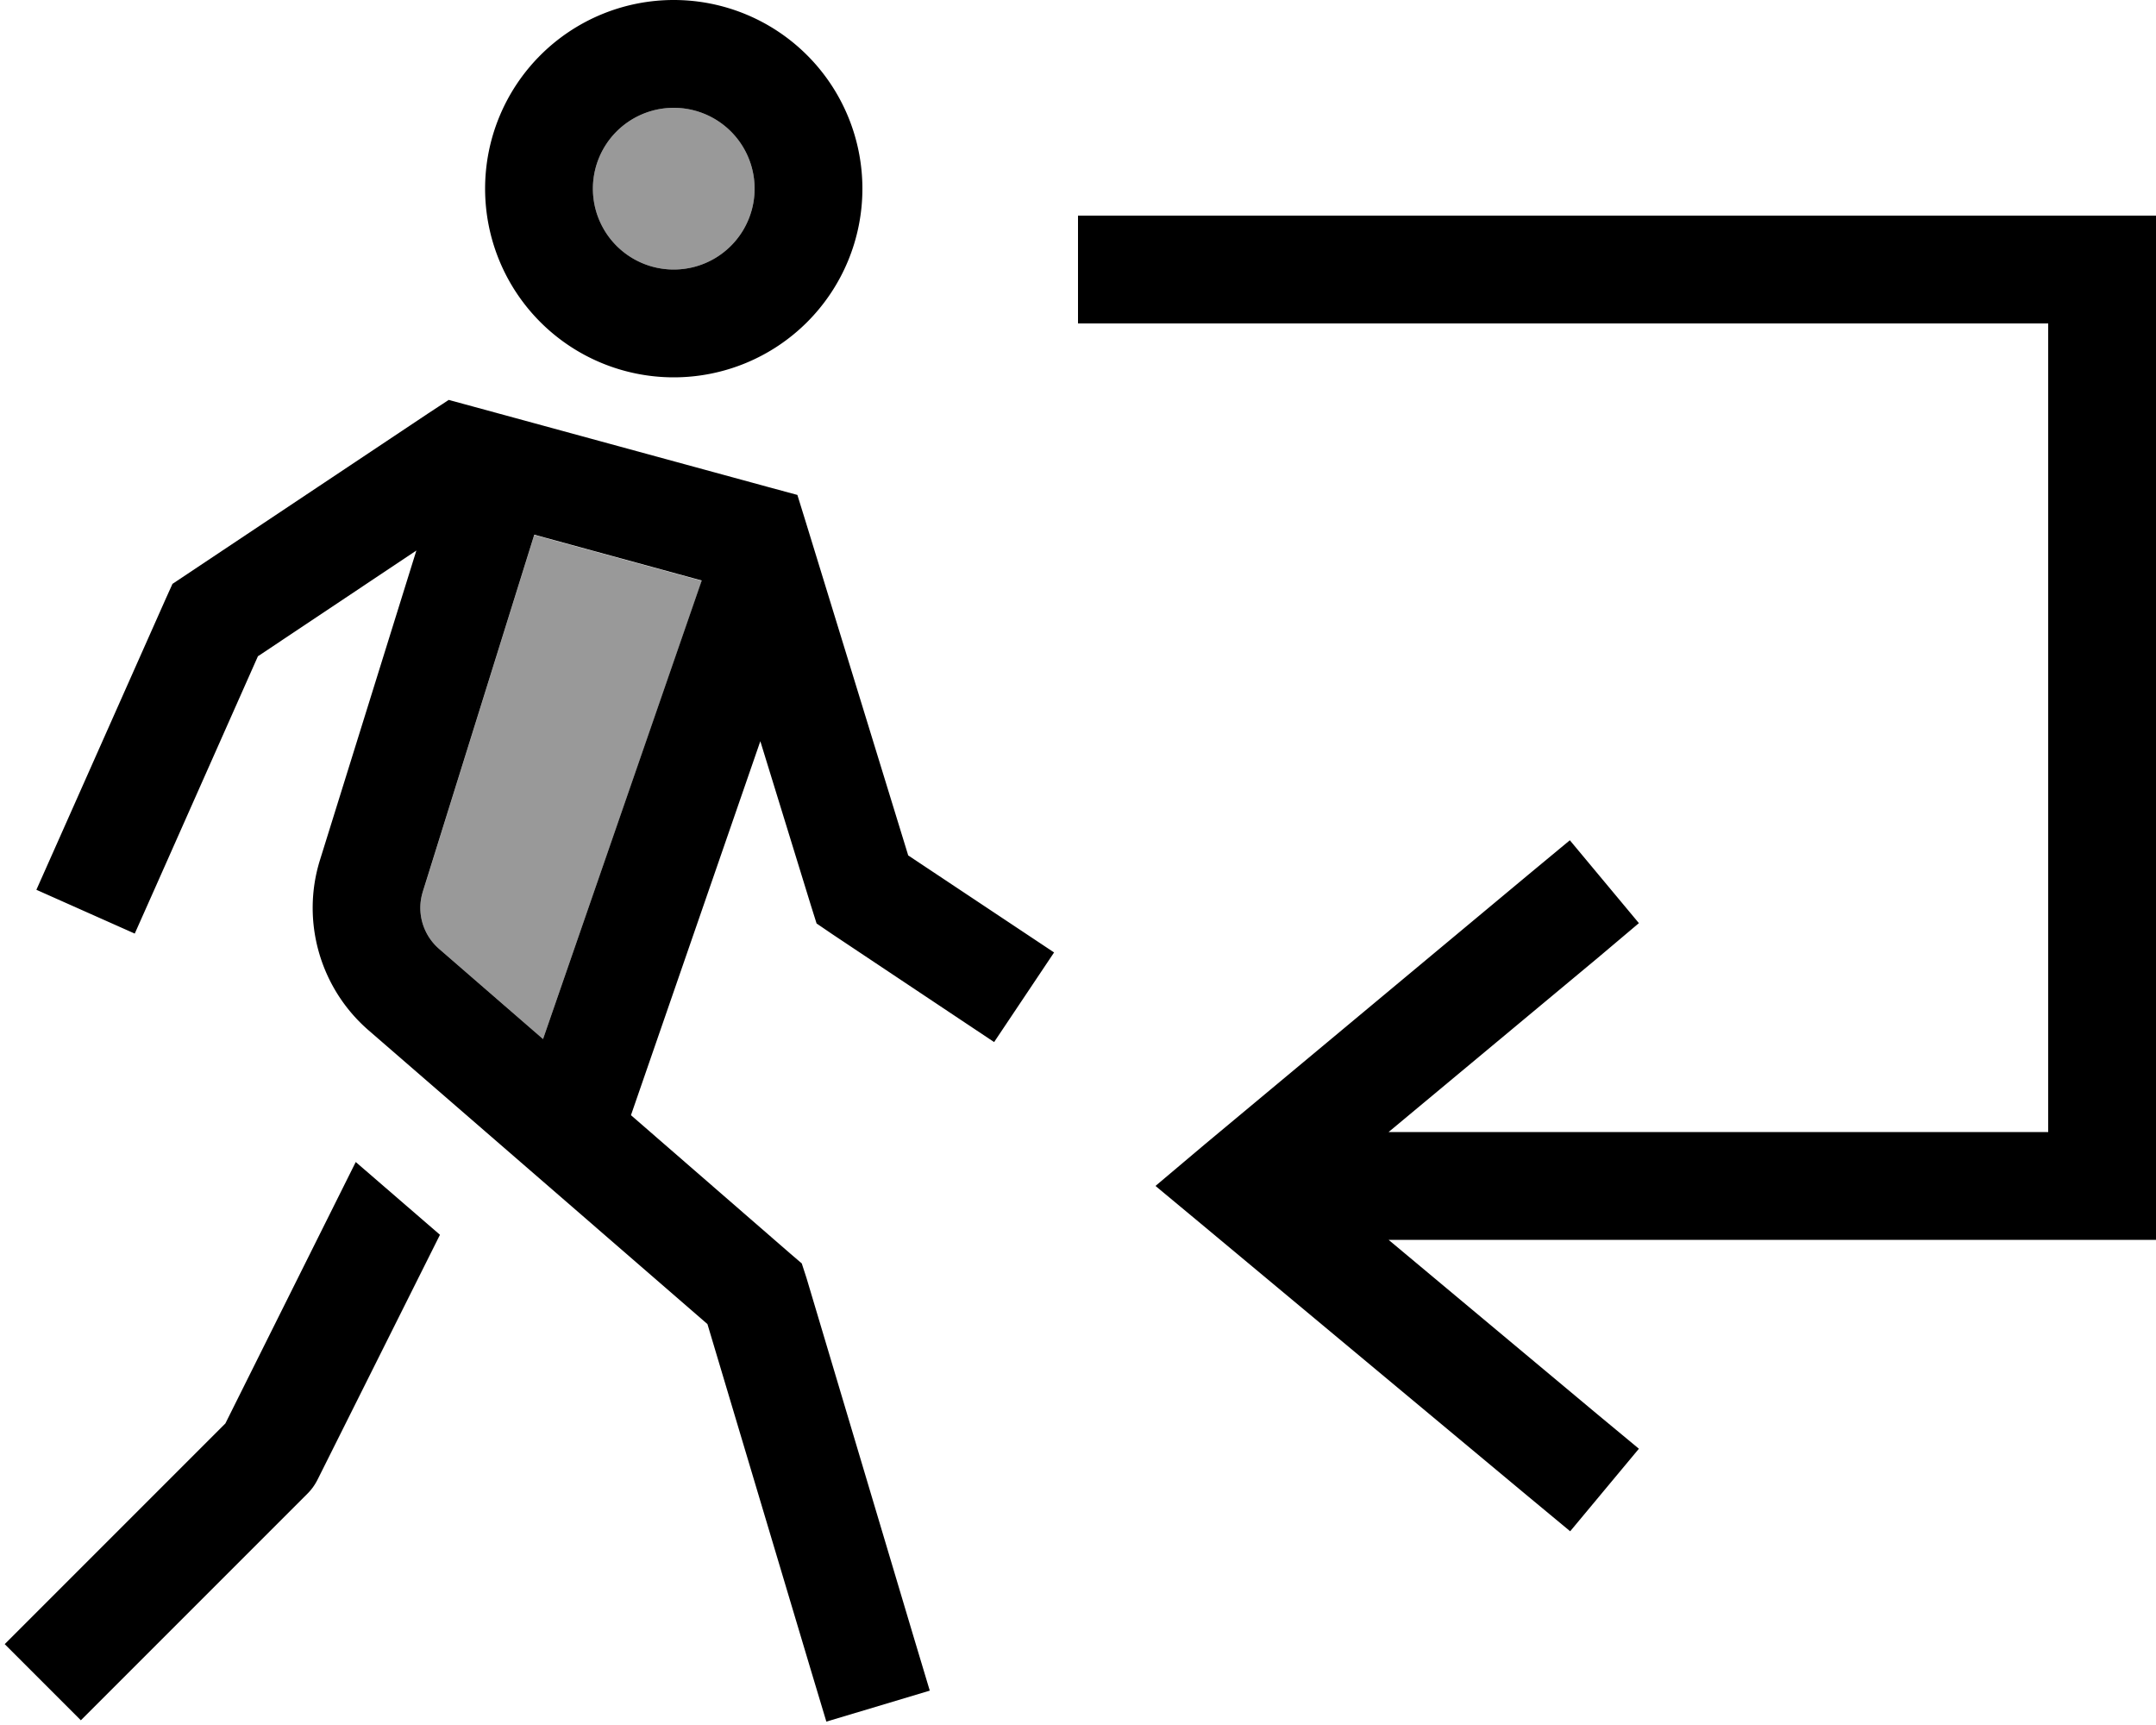 <svg xmlns="http://www.w3.org/2000/svg" viewBox="0 0 640 512"><!--! Font Awesome Pro 6.7.2 by @fontawesome - https://fontawesome.com License - https://fontawesome.com/license (Commercial License) Copyright 2024 Fonticons, Inc. --><defs><style>.fa-secondary{opacity:.4}</style></defs><path class="fa-secondary" d="M125.5 264.8l33.1-106 49.7 13.6L161.2 308.4l-30.9-26.8c-4.8-4.2-6.7-10.8-4.8-16.9zM224 56a24 24 0 1 1 -48 0 24 24 0 1 1 48 0z"/><path class="fa-primary" d="M200 32a24 24 0 1 1 0 48 24 24 0 1 1 0-48zm0 80A56 56 0 1 0 200 0a56 56 0 1 0 0 112zM76.7 194.7l46.9-31.3L95 255.2c-5.7 18.2 0 38.1 14.4 50.6L210 393l30.7 102.7 4.6 15.3 30.7-9.2-4.6-15.3-32-107.2L238 375l-3.5-3L187.3 331l38.4-111 15 48.7 1.7 5.4 4.7 3.2 48 32 17.8-26.6-43.3-28.8-30.3-98.6-2.6-8.4-8.5-2.3-88-24-7-1.9-6.1 4-72 48-3.9 2.6-1.9 4.2-32 72-6.5 14.6 29.2 13 6.5-14.6 30.1-67.8zm48.8 70l33.1-106 49.7 13.6L161.2 308.4l-30.9-26.8c-4.8-4.2-6.7-10.8-4.8-16.9zM66.9 422.5L12.7 476.7 1.4 488 24 510.6l11.3-11.3 56-56c1.2-1.2 2.2-2.6 3-4.2l36.3-72.6-25-21.6L66.9 422.5zm386.9 21.8l12.3 10.2L486.5 430l-12.3-10.2L412.2 368 624 368l16 0 0-16 0-272 0-16-16 0L336 64l-16 0 0 32 16 0 272 0 0 240-195.8 0 62.1-51.7L486.5 274l-20.5-24.6-12.3 10.2-96 80L343 352l14.8 12.3 96 80z"/></svg>